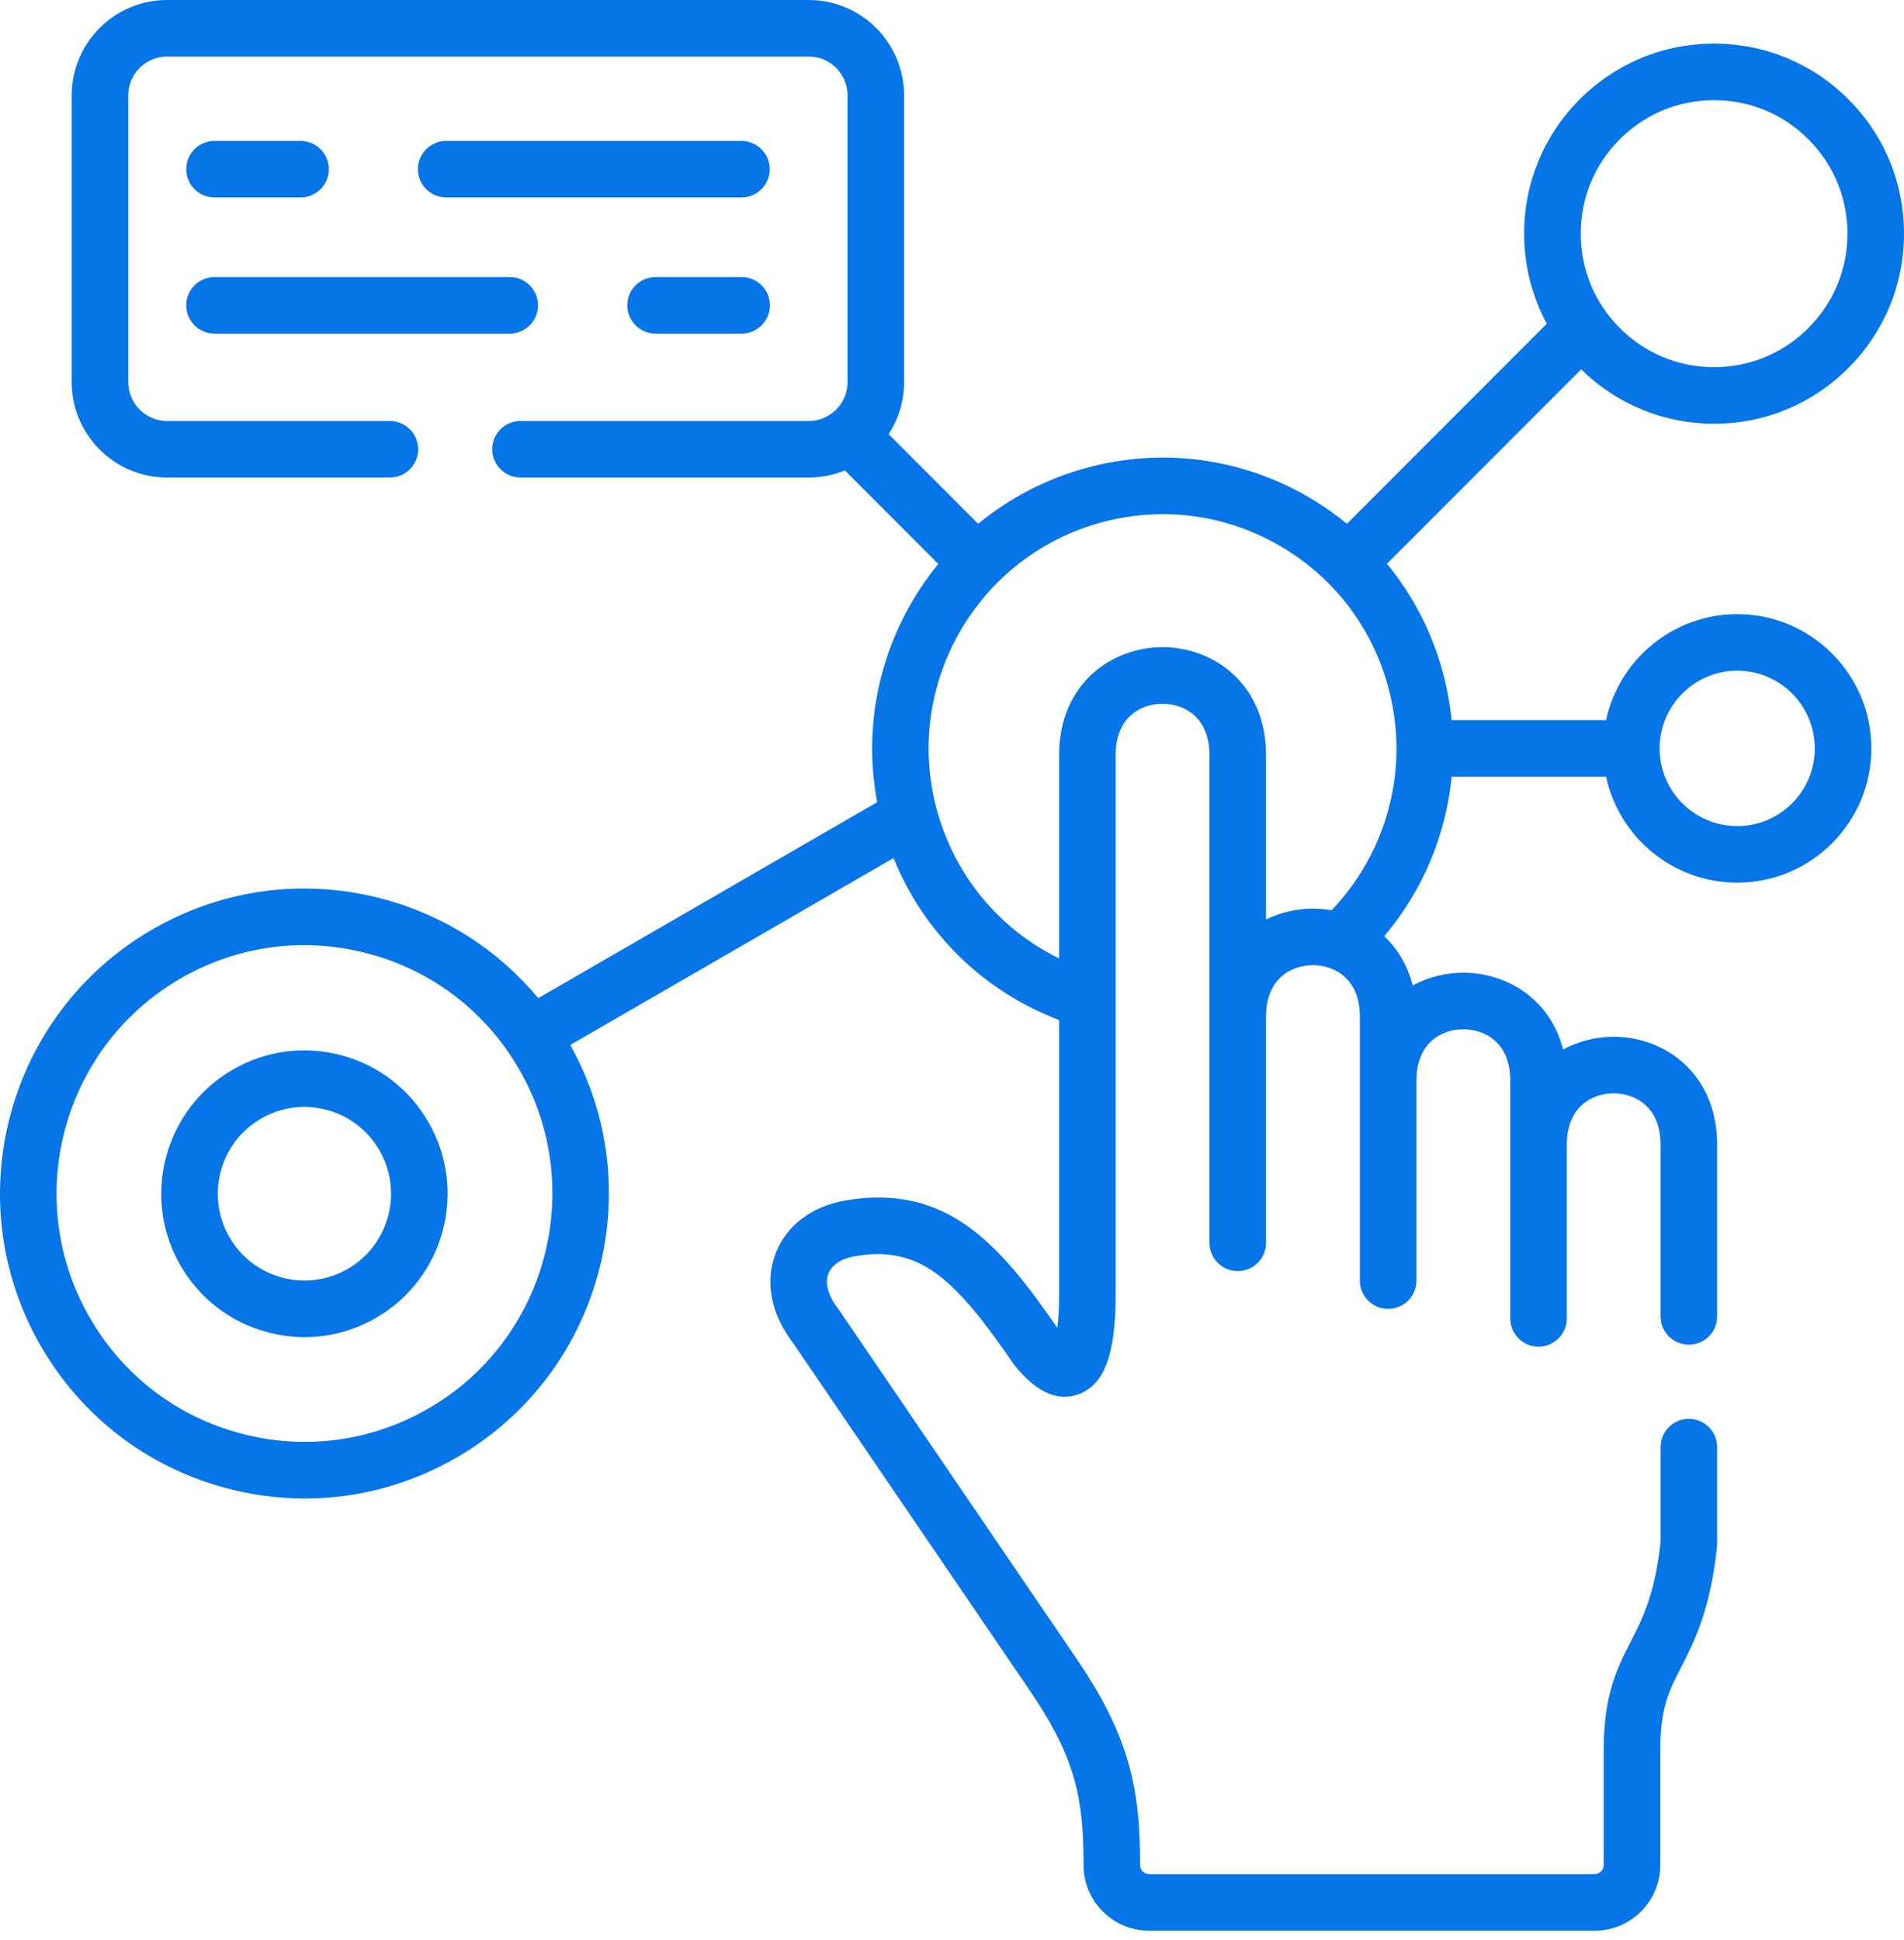 <svg width="53" height="54" viewBox="0 0 53 54" fill="none" xmlns="http://www.w3.org/2000/svg">
<path d="M20.638 3.922H12.42C11.985 3.922 11.633 4.274 11.633 4.709C11.633 5.144 11.985 5.496 12.42 5.496H20.638C21.073 5.496 21.426 5.144 21.426 4.709C21.426 4.274 21.073 3.922 20.638 3.922Z" fill="#0675E8"/>
<path d="M5.971 5.496H8.366C8.801 5.496 9.153 5.144 9.153 4.709C9.153 4.274 8.801 3.922 8.366 3.922H5.971C5.536 3.922 5.184 4.274 5.184 4.709C5.184 5.144 5.536 5.496 5.971 5.496Z" fill="#0675E8"/>
<path d="M5.971 9.285H14.189C14.624 9.285 14.976 8.933 14.976 8.498C14.976 8.063 14.624 7.711 14.189 7.711H5.971C5.536 7.711 5.184 8.063 5.184 8.498C5.184 8.933 5.536 9.285 5.971 9.285Z" fill="#0675E8"/>
<path d="M20.643 7.711H18.248C17.813 7.711 17.461 8.063 17.461 8.498C17.461 8.933 17.813 9.285 18.248 9.285H20.643C21.078 9.285 21.431 8.933 21.431 8.498C21.431 8.063 21.078 7.711 20.643 7.711Z" fill="#0675E8"/>
<path d="M48.359 17.093C46.569 17.093 45.069 18.36 44.707 20.044H40.407C40.364 19.608 40.285 19.171 40.169 18.737C39.866 17.603 39.331 16.572 38.608 15.691L44.014 10.28C45.007 11.256 46.319 11.794 47.713 11.794C49.126 11.794 50.453 11.243 51.45 10.243C52.45 9.245 53 7.916 53 6.503C53 5.089 52.45 3.76 51.451 2.762C50.453 1.764 49.126 1.214 47.713 1.214C46.301 1.214 44.973 1.764 43.975 2.762C42.976 3.761 42.426 5.089 42.426 6.503C42.426 7.393 42.645 8.25 43.057 9.012C43.052 9.017 43.046 9.021 43.041 9.026L37.493 14.579C37.153 14.3 36.788 14.046 36.4 13.821C34.53 12.742 32.353 12.456 30.27 13.015C29.119 13.323 28.093 13.867 27.229 14.579L24.736 12.084C25.008 11.667 25.166 11.17 25.166 10.636V2.655C25.166 1.191 23.976 0 22.514 0H4.649C3.186 0 1.996 1.191 1.996 2.655V10.637C1.996 12.1 3.186 13.291 4.649 13.291H10.852C11.287 13.291 11.64 12.939 11.64 12.504C11.64 12.069 11.287 11.717 10.852 11.717H4.649C4.054 11.717 3.57 11.232 3.57 10.637V2.655C3.57 2.059 4.054 1.574 4.649 1.574H22.514C23.108 1.574 23.592 2.059 23.592 2.655V10.637C23.592 11.232 23.108 11.717 22.514 11.717H14.489C14.054 11.717 13.701 12.069 13.701 12.504C13.701 12.939 14.054 13.291 14.489 13.291H22.514C22.869 13.291 23.208 13.22 23.518 13.093L26.119 15.696C24.644 17.496 23.961 19.907 24.417 22.327L14.984 27.781C14.983 27.781 14.983 27.782 14.982 27.782C13.872 26.445 12.381 25.482 10.668 25.023C8.481 24.437 6.197 24.738 4.237 25.872C0.189 28.212 -1.203 33.411 1.134 37.46C2.265 39.424 4.092 40.828 6.28 41.415C7.01 41.611 7.751 41.708 8.487 41.708C9.956 41.708 11.407 41.322 12.713 40.566C16.727 38.248 18.128 33.12 15.874 29.085L24.872 23.883C25.715 25.964 27.369 27.588 29.481 28.391V35.64V36.057C29.481 36.454 29.459 36.745 29.43 36.955C27.828 34.636 26.354 32.922 23.519 33.415C22.59 33.579 21.887 34.115 21.59 34.886C21.287 35.671 21.461 36.574 22.066 37.365L28.683 47.079C29.948 48.941 30.162 50.076 30.162 51.914C30.162 52.92 30.981 53.738 31.988 53.738H44.39C45.396 53.738 46.215 52.92 46.215 51.914V48.704C46.215 47.536 46.459 47.062 46.796 46.405C47.155 45.705 47.603 44.834 47.794 43.057C47.797 43.029 47.798 43.001 47.798 42.973V40.278C47.798 39.843 47.446 39.49 47.011 39.49C46.576 39.49 46.224 39.843 46.224 40.278V42.93C46.062 44.387 45.723 45.047 45.396 45.686C45.025 46.408 44.641 47.155 44.641 48.703V51.914C44.641 52.049 44.526 52.163 44.39 52.163H31.988C31.851 52.163 31.736 52.049 31.736 51.914C31.736 49.83 31.465 48.372 29.984 46.193L23.355 36.46C23.345 36.447 23.336 36.433 23.326 36.42C23.054 36.07 22.956 35.717 23.059 35.452C23.152 35.208 23.42 35.031 23.791 34.965C25.608 34.649 26.581 35.588 28.209 37.956C28.22 37.973 28.231 37.988 28.244 38.004C28.837 38.743 29.432 39.015 30.009 38.811C30.733 38.557 31.055 37.708 31.055 36.057V35.64V21.016C31.055 19.962 31.758 19.588 32.361 19.588C32.963 19.588 33.667 19.962 33.667 21.016V34.592C33.667 35.027 34.019 35.379 34.454 35.379C34.889 35.379 35.241 35.027 35.241 34.592V28.293C35.241 27.238 35.945 26.864 36.547 26.864C36.693 26.864 36.843 26.886 36.989 26.934C37.013 26.944 37.037 26.953 37.061 26.961C37.489 27.129 37.853 27.534 37.853 28.293V35.643C37.853 36.078 38.206 36.431 38.641 36.431C39.075 36.431 39.428 36.078 39.428 35.643V30.077C39.428 29.022 40.131 28.648 40.734 28.648C41.336 28.648 42.04 29.022 42.04 30.077V36.695C42.04 37.129 42.392 37.482 42.827 37.482C43.262 37.482 43.614 37.129 43.614 36.695V31.861C43.614 30.805 44.317 30.431 44.918 30.431C45.26 30.431 45.587 30.555 45.817 30.771C46.087 31.025 46.224 31.392 46.224 31.861V36.641C46.224 37.076 46.576 37.428 47.011 37.428C47.446 37.428 47.798 37.076 47.798 36.641V31.861C47.798 29.888 46.349 28.856 44.918 28.856C44.432 28.856 43.944 28.976 43.511 29.211C43.155 27.804 41.938 27.073 40.734 27.073C40.247 27.073 39.758 27.193 39.324 27.428C39.181 26.86 38.898 26.402 38.531 26.058C39.605 24.789 40.251 23.239 40.408 21.619H44.707C45.069 23.302 46.569 24.567 48.358 24.567C50.417 24.567 52.091 22.892 52.091 20.832C52.092 18.77 50.417 17.093 48.359 17.093ZM45.089 3.876C45.089 3.876 45.089 3.875 45.089 3.875C45.79 3.174 46.721 2.788 47.713 2.788C48.705 2.788 49.637 3.174 50.337 3.876C51.039 4.577 51.426 5.51 51.426 6.503C51.426 7.496 51.039 8.429 50.337 9.131C49.636 9.833 48.705 10.22 47.713 10.22C46.722 10.22 45.79 9.833 45.089 9.13C44.387 8.429 44.001 7.496 44.001 6.503C44.001 5.51 44.387 4.577 45.089 3.876ZM11.926 39.203C11.926 39.203 11.925 39.203 11.925 39.203C10.328 40.127 8.468 40.372 6.687 39.894C4.907 39.417 3.419 38.273 2.498 36.673C0.594 33.375 1.728 29.141 5.025 27.235C6.088 26.62 7.268 26.306 8.464 26.306C9.063 26.306 9.666 26.385 10.26 26.544C12.042 27.021 13.531 28.165 14.452 29.764C16.357 33.065 15.223 37.299 11.926 39.203ZM38.872 20.844C38.87 22.5 38.236 24.109 37.066 25.335C36.895 25.305 36.721 25.29 36.547 25.29C36.099 25.29 35.648 25.391 35.241 25.591V21.016C35.241 19.045 33.792 18.013 32.361 18.013C30.93 18.013 29.481 19.045 29.481 21.016V26.676C27.808 25.855 26.566 24.36 26.071 22.517C25.143 19.044 27.209 15.464 30.677 14.536C32.355 14.086 34.108 14.316 35.613 15.185C37.12 16.055 38.198 17.461 38.648 19.144C38.797 19.697 38.87 20.257 38.872 20.812C38.872 20.819 38.871 20.825 38.871 20.832C38.871 20.836 38.872 20.84 38.872 20.844ZM48.359 22.993C47.167 22.993 46.197 22.024 46.197 20.832C46.197 19.638 47.167 18.667 48.359 18.667C49.549 18.667 50.517 19.638 50.517 20.832C50.517 22.023 49.549 22.993 48.359 22.993Z" fill="#0675E8"/>
<path d="M9.506 29.372C8.478 29.096 7.403 29.238 6.479 29.771C4.576 30.872 3.923 33.317 5.022 35.221C5.555 36.144 6.414 36.804 7.442 37.079C7.786 37.171 8.134 37.217 8.48 37.217C9.171 37.217 9.853 37.035 10.469 36.68C10.469 36.68 10.469 36.68 10.469 36.68C12.371 35.58 13.025 33.136 11.926 31.233C11.394 30.309 10.534 29.648 9.506 29.372ZM9.681 35.317C9.122 35.639 8.472 35.725 7.85 35.558C7.228 35.392 6.708 34.992 6.386 34.434C5.72 33.281 6.115 31.8 7.267 31.134C7.639 30.919 8.052 30.809 8.47 30.809C8.68 30.809 8.891 30.837 9.098 30.893C9.72 31.059 10.24 31.459 10.562 32.02C11.228 33.172 10.832 34.651 9.681 35.317Z" fill="#0675E8"/>
</svg>
